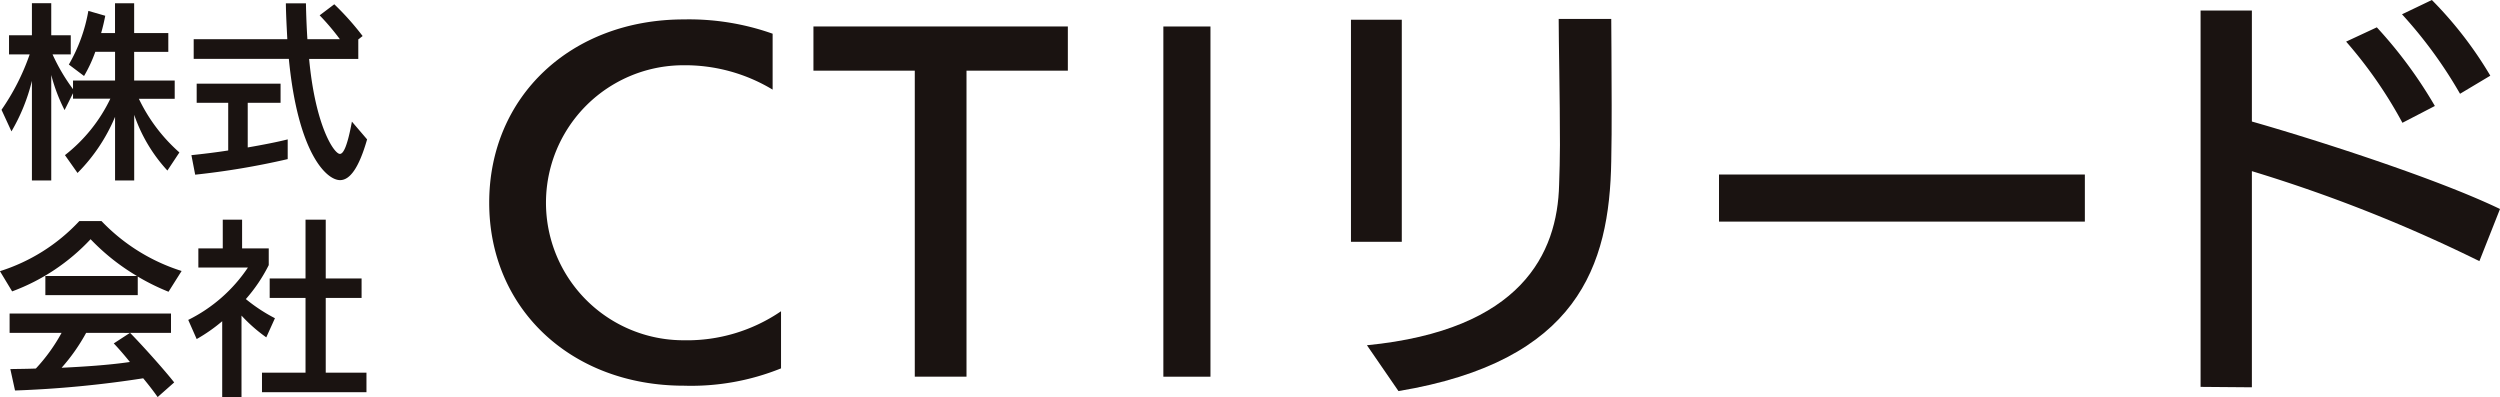 <svg xmlns="http://www.w3.org/2000/svg" width="173.175" height="27.504" viewBox="0 0 173.175 27.504">
  <g id="cti-reed-logo-type" transform="translate(0 0)">
    <g id="グループ_1" data-name="グループ 1" transform="translate(33.884 0)">
      <path id="パス_1" data-name="パス 1" d="M288.8,735.223a16.624,16.624,0,0,1-6.729,1.2c-7.806,0-13.486-5.331-13.486-12.672,0-7.369,5.68-12.7,13.486-12.7a17.344,17.344,0,0,1,6.147.99v3.874a11.733,11.733,0,0,0-6.175-1.689,9.525,9.525,0,1,0,0,19.05,11.523,11.523,0,0,0,6.757-2.01Z" transform="translate(-268.582 -709.706)" fill="#1a1311"/>
      <path id="パス_2" data-name="パス 2" d="M298.065,735.8V714.6h-7.02v-3.059h17.623V714.6h-7.02V735.8Z" transform="translate(-268.582 -709.706)" fill="#1a1311"/>
      <path id="パス_3" data-name="パス 3" d="M315.284,735.8V711.541h3.263V735.8Z" transform="translate(-268.582 -709.706)" fill="#1a1311"/>
      <path id="パス_4" data-name="パス 4" d="M328.279,726.455v-15.38H331.8v15.38Zm1.107,7.166c10.69-1.049,13.2-6.35,13.312-11.127.028-.874.057-1.806.057-2.739,0-3.35-.087-7.136-.087-8.738h3.641c0,.67.029,3.262.029,5.971,0,1.34,0,2.709-.029,3.874-.116,7.283-2.33,13.866-14.739,15.934Z" transform="translate(-268.582 -709.706)" fill="#1a1311"/>
      <path id="パス_5" data-name="パス 5" d="M353.774,725.057v-3.262h25.342v3.262Z" transform="translate(-268.582 -709.706)" fill="#1a1311"/>
      <path id="パス_6" data-name="パス 6" d="M406.445,727.795a103.33,103.33,0,0,0-15.759-6.233v14.972l-3.554-.029V710.434h3.554v7.69c3.9,1.107,12.584,3.845,17.187,6.059Zm-5.331-9.583a30.405,30.405,0,0,0-3.9-5.623l2.127-.99a30.992,30.992,0,0,1,4.02,5.448Zm3.991-2.01a30.974,30.974,0,0,0-4.02-5.506l2.068-.99a26.9,26.9,0,0,1,4.049,5.243Z" transform="translate(-268.582 -709.706)" fill="#1a1311"/>
    </g>
    <g id="グループ_3" data-name="グループ 3" transform="translate(0 0.217)">
      <g id="グループ_2" data-name="グループ 2">
        <path id="パス_7" data-name="パス 7" d="M246.294,721.52a10.9,10.9,0,0,1-2.3-3.861v4.55h-1.326V717.8a12.129,12.129,0,0,1-2.6,3.887l-.871-1.235a10.955,10.955,0,0,0,3.146-3.913h-2.587v-.377l-.585,1.17a11.935,11.935,0,0,1-.923-2.432v7.307h-1.339v-6.9a12.987,12.987,0,0,1-1.417,3.5l-.689-1.495a15.816,15.816,0,0,0,1.95-3.836h-1.43v-1.325h1.586v-2.224h1.339v2.224H239.6v1.325h-1.261a13.049,13.049,0,0,0,1.417,2.406v-.6h2.912v-1.988H241.3a9.612,9.612,0,0,1-.78,1.676l-1.053-.793a11.247,11.247,0,0,0,1.352-3.717l1.17.338c-.065.337-.156.753-.286,1.2h.962v-2.067h1.326v2.067h2.366v1.3h-2.366v1.988H246.8v1.262h-2.483a11.648,11.648,0,0,0,2.808,3.718Z" transform="translate(-234.698 -709.923)" fill="#1a1311"/>
        <path id="パス_8" data-name="パス 8" d="M254.627,720.727a53.212,53.212,0,0,1-6.409,1.079l-.261-1.352c.742-.078,1.639-.182,2.549-.325v-3.3h-2.184V715.5h5.811v1.326h-2.275v3.094c1.053-.182,2.054-.377,2.769-.559Zm5.5-1.365c-.572,2-1.2,2.821-1.872,2.821-.962,0-2.925-1.911-3.549-8.4h-6.591V712.42H254.6c-.039-.768-.091-1.678-.1-2.484h1.391c.013.819.052,1.716.1,2.484h2.249a16.291,16.291,0,0,0-1.4-1.652l1.014-.766a19.092,19.092,0,0,1,1.963,2.2l-.3.234v1.353h-3.406c.429,4.641,1.729,6.578,2.132,6.578.247,0,.52-.546.832-2.236Z" transform="translate(-234.698 -709.923)" fill="#1a1311"/>
        <path id="パス_9" data-name="パス 9" d="M246.372,729.916a15.449,15.449,0,0,1-2.132-1.053v1.287h-6.4v-1.326h6.344a14.994,14.994,0,0,1-3.211-2.548,14.145,14.145,0,0,1-5.434,3.614l-.845-1.4a12.761,12.761,0,0,0,5.5-3.471h1.534a13.154,13.154,0,0,0,5.551,3.458Zm-.754,7.294c-.273-.391-.624-.846-1-1.3a74.786,74.786,0,0,1-8.879.846l-.325-1.483c.559-.013,1.144-.013,1.768-.039a12.074,12.074,0,0,0,1.781-2.47h-3.6v-1.339h11.18v1.339h-2.834c.819.832,2.327,2.509,3.055,3.432Zm-4.953-4.447a13.032,13.032,0,0,1-1.7,2.418c1.573-.078,3.237-.181,4.732-.4-.4-.494-.793-.949-1.118-1.287l1.118-.728Z" transform="translate(-234.698 -709.923)" fill="#1a1311"/>
        <path id="パス_10" data-name="パス 10" d="M250.09,737.21v-5.253a11.311,11.311,0,0,1-1.768,1.235l-.585-1.326a10.669,10.669,0,0,0,4.134-3.627h-3.433v-1.326h1.691v-1.989h1.339v1.989h1.846v1.157a10.994,10.994,0,0,1-1.586,2.353,11.428,11.428,0,0,0,2.015,1.326l-.6,1.326a10.9,10.9,0,0,1-1.716-1.508v5.643Zm2.756-.338v-1.353h3.016v-5.174h-2.483v-1.352h2.483v-4.069h1.4v4.069h2.483v1.352h-2.483v5.174h2.821v1.353Z" transform="translate(-234.698 -709.923)" fill="#1a1311"/>
      </g>
    </g>
  </g>
</svg>
